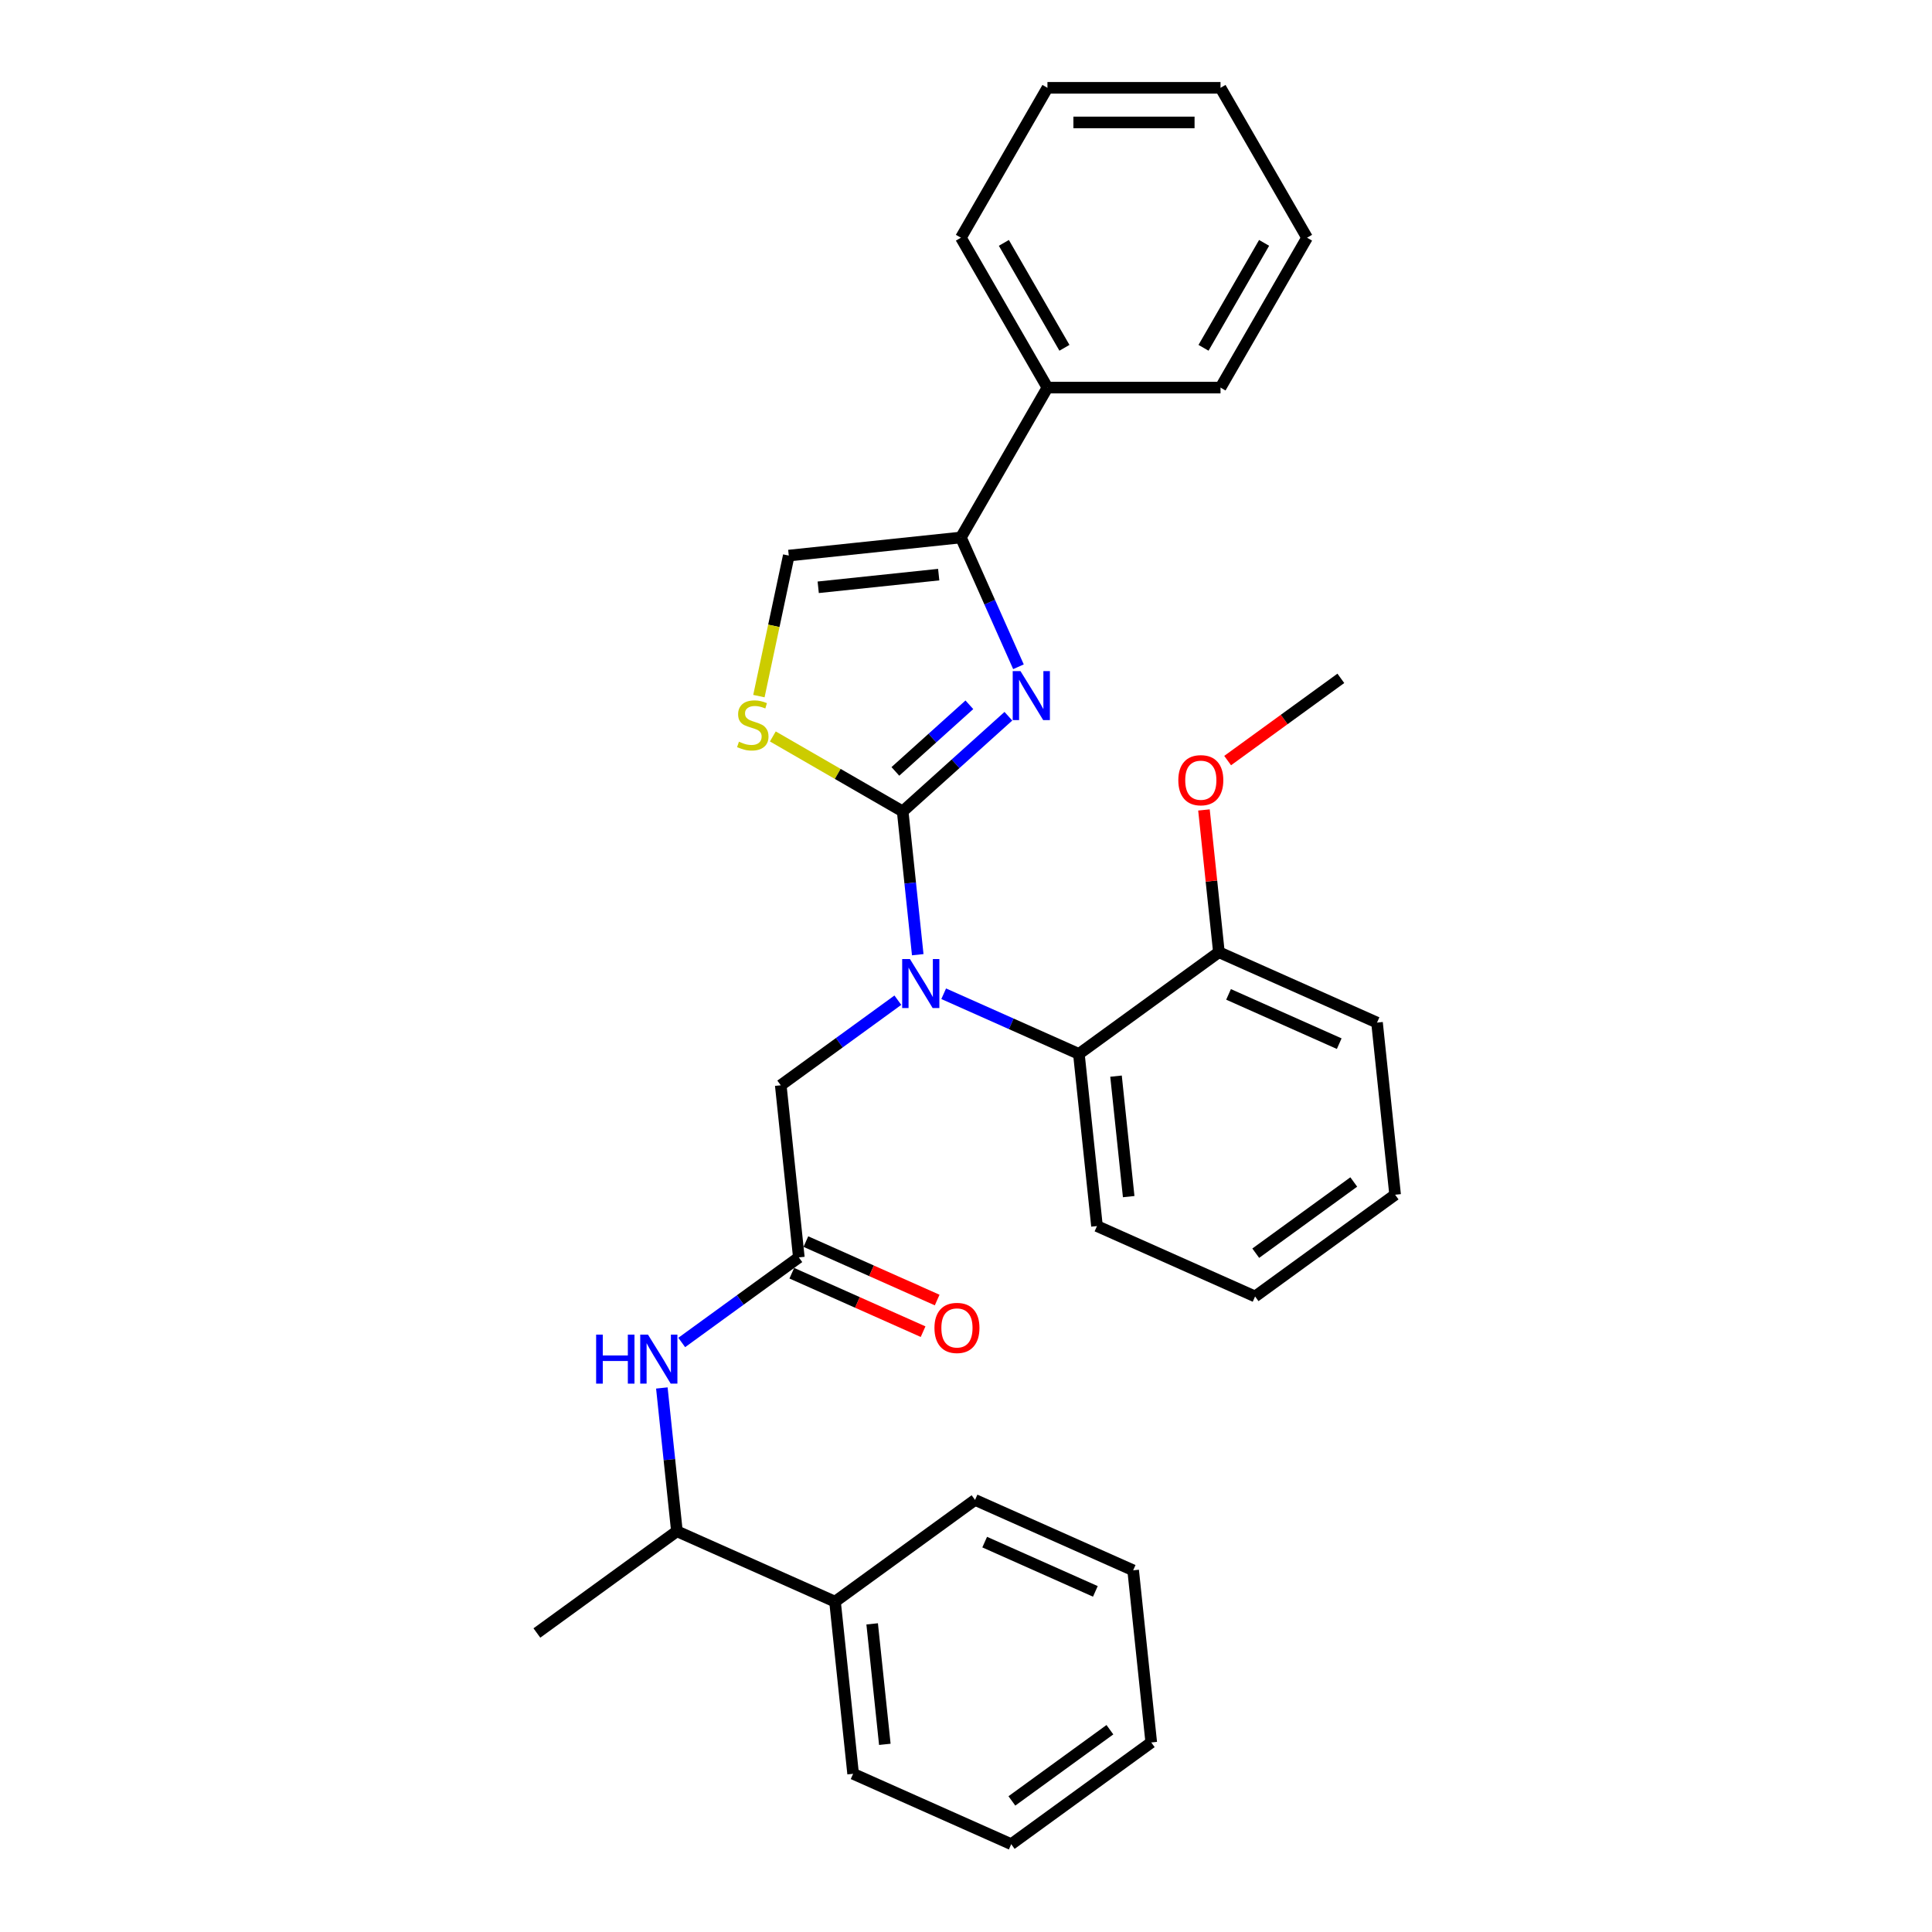 <?xml version='1.0' encoding='iso-8859-1'?>
<svg version='1.1' baseProfile='full'
              xmlns='http://www.w3.org/2000/svg'
                      xmlns:rdkit='http://www.rdkit.org/xml'
                      xmlns:xlink='http://www.w3.org/1999/xlink'
                  xml:space='preserve'
width='1000px' height='1000px' viewBox='0 0 1000 1000'>
<!-- END OF HEADER -->
<rect style='opacity:1.0;fill:#FFFFFF;stroke:none' width='1000' height='1000' x='0' y='0'> </rect>
<path class='bond-0' d='M 432.207,829.015 L 350.368,792.577' style='fill:none;fill-rule:evenodd;stroke:#000000;stroke-width:6px;stroke-linecap:butt;stroke-linejoin:miter;stroke-opacity:1' />
<path class='bond-1' d='M 432.207,829.015 L 441.571,918.108' style='fill:none;fill-rule:evenodd;stroke:#000000;stroke-width:6px;stroke-linecap:butt;stroke-linejoin:miter;stroke-opacity:1' />
<path class='bond-1' d='M 451.43,840.506 L 457.985,902.871' style='fill:none;fill-rule:evenodd;stroke:#000000;stroke-width:6px;stroke-linecap:butt;stroke-linejoin:miter;stroke-opacity:1' />
<path class='bond-2' d='M 432.207,829.015 L 504.682,776.358' style='fill:none;fill-rule:evenodd;stroke:#000000;stroke-width:6px;stroke-linecap:butt;stroke-linejoin:miter;stroke-opacity:1' />
<path class='bond-3' d='M 413.479,650.828 L 383.172,672.847' style='fill:none;fill-rule:evenodd;stroke:#000000;stroke-width:6px;stroke-linecap:butt;stroke-linejoin:miter;stroke-opacity:1' />
<path class='bond-3' d='M 383.172,672.847 L 352.864,694.866' style='fill:none;fill-rule:evenodd;stroke:#0000FF;stroke-width:6px;stroke-linecap:butt;stroke-linejoin:miter;stroke-opacity:1' />
<path class='bond-4' d='M 409.835,659.012 L 443.812,674.139' style='fill:none;fill-rule:evenodd;stroke:#000000;stroke-width:6px;stroke-linecap:butt;stroke-linejoin:miter;stroke-opacity:1' />
<path class='bond-4' d='M 443.812,674.139 L 477.789,689.267' style='fill:none;fill-rule:evenodd;stroke:#FF0000;stroke-width:6px;stroke-linecap:butt;stroke-linejoin:miter;stroke-opacity:1' />
<path class='bond-4' d='M 417.122,642.644 L 451.099,657.771' style='fill:none;fill-rule:evenodd;stroke:#000000;stroke-width:6px;stroke-linecap:butt;stroke-linejoin:miter;stroke-opacity:1' />
<path class='bond-4' d='M 451.099,657.771 L 485.076,672.899' style='fill:none;fill-rule:evenodd;stroke:#FF0000;stroke-width:6px;stroke-linecap:butt;stroke-linejoin:miter;stroke-opacity:1' />
<path class='bond-5' d='M 413.479,650.828 L 404.115,561.734' style='fill:none;fill-rule:evenodd;stroke:#000000;stroke-width:6px;stroke-linecap:butt;stroke-linejoin:miter;stroke-opacity:1' />
<path class='bond-6' d='M 342.572,718.409 L 346.47,755.493' style='fill:none;fill-rule:evenodd;stroke:#0000FF;stroke-width:6px;stroke-linecap:butt;stroke-linejoin:miter;stroke-opacity:1' />
<path class='bond-6' d='M 346.47,755.493 L 350.368,792.577' style='fill:none;fill-rule:evenodd;stroke:#000000;stroke-width:6px;stroke-linecap:butt;stroke-linejoin:miter;stroke-opacity:1' />
<path class='bond-7' d='M 350.368,792.577 L 277.892,845.234' style='fill:none;fill-rule:evenodd;stroke:#000000;stroke-width:6px;stroke-linecap:butt;stroke-linejoin:miter;stroke-opacity:1' />
<path class='bond-8' d='M 527.155,345.116 L 512.259,311.659' style='fill:none;fill-rule:evenodd;stroke:#0000FF;stroke-width:6px;stroke-linecap:butt;stroke-linejoin:miter;stroke-opacity:1' />
<path class='bond-8' d='M 512.259,311.659 L 497.363,278.201' style='fill:none;fill-rule:evenodd;stroke:#000000;stroke-width:6px;stroke-linecap:butt;stroke-linejoin:miter;stroke-opacity:1' />
<path class='bond-9' d='M 521.939,370.72 L 494.582,395.352' style='fill:none;fill-rule:evenodd;stroke:#0000FF;stroke-width:6px;stroke-linecap:butt;stroke-linejoin:miter;stroke-opacity:1' />
<path class='bond-9' d='M 494.582,395.352 L 467.226,419.984' style='fill:none;fill-rule:evenodd;stroke:#000000;stroke-width:6px;stroke-linecap:butt;stroke-linejoin:miter;stroke-opacity:1' />
<path class='bond-9' d='M 501.743,364.795 L 482.593,382.037' style='fill:none;fill-rule:evenodd;stroke:#0000FF;stroke-width:6px;stroke-linecap:butt;stroke-linejoin:miter;stroke-opacity:1' />
<path class='bond-9' d='M 482.593,382.037 L 463.444,399.28' style='fill:none;fill-rule:evenodd;stroke:#000000;stroke-width:6px;stroke-linecap:butt;stroke-linejoin:miter;stroke-opacity:1' />
<path class='bond-10' d='M 497.363,278.201 L 542.155,200.619' style='fill:none;fill-rule:evenodd;stroke:#000000;stroke-width:6px;stroke-linecap:butt;stroke-linejoin:miter;stroke-opacity:1' />
<path class='bond-11' d='M 497.363,278.201 L 408.269,287.565' style='fill:none;fill-rule:evenodd;stroke:#000000;stroke-width:6px;stroke-linecap:butt;stroke-linejoin:miter;stroke-opacity:1' />
<path class='bond-11' d='M 485.871,297.425 L 423.506,303.98' style='fill:none;fill-rule:evenodd;stroke:#000000;stroke-width:6px;stroke-linecap:butt;stroke-linejoin:miter;stroke-opacity:1' />
<path class='bond-12' d='M 408.269,287.565 L 400.539,323.934' style='fill:none;fill-rule:evenodd;stroke:#000000;stroke-width:6px;stroke-linecap:butt;stroke-linejoin:miter;stroke-opacity:1' />
<path class='bond-12' d='M 400.539,323.934 L 392.808,360.303' style='fill:none;fill-rule:evenodd;stroke:#CCCC00;stroke-width:6px;stroke-linecap:butt;stroke-linejoin:miter;stroke-opacity:1' />
<path class='bond-13' d='M 400.017,381.181 L 433.621,400.583' style='fill:none;fill-rule:evenodd;stroke:#CCCC00;stroke-width:6px;stroke-linecap:butt;stroke-linejoin:miter;stroke-opacity:1' />
<path class='bond-13' d='M 433.621,400.583 L 467.226,419.984' style='fill:none;fill-rule:evenodd;stroke:#000000;stroke-width:6px;stroke-linecap:butt;stroke-linejoin:miter;stroke-opacity:1' />
<path class='bond-14' d='M 467.226,419.984 L 471.123,457.069' style='fill:none;fill-rule:evenodd;stroke:#000000;stroke-width:6px;stroke-linecap:butt;stroke-linejoin:miter;stroke-opacity:1' />
<path class='bond-14' d='M 471.123,457.069 L 475.021,494.153' style='fill:none;fill-rule:evenodd;stroke:#0000FF;stroke-width:6px;stroke-linecap:butt;stroke-linejoin:miter;stroke-opacity:1' />
<path class='bond-15' d='M 488.451,514.359 L 523.44,529.937' style='fill:none;fill-rule:evenodd;stroke:#0000FF;stroke-width:6px;stroke-linecap:butt;stroke-linejoin:miter;stroke-opacity:1' />
<path class='bond-15' d='M 523.44,529.937 L 558.429,545.515' style='fill:none;fill-rule:evenodd;stroke:#000000;stroke-width:6px;stroke-linecap:butt;stroke-linejoin:miter;stroke-opacity:1' />
<path class='bond-16' d='M 464.729,517.695 L 434.422,539.715' style='fill:none;fill-rule:evenodd;stroke:#0000FF;stroke-width:6px;stroke-linecap:butt;stroke-linejoin:miter;stroke-opacity:1' />
<path class='bond-16' d='M 434.422,539.715 L 404.115,561.734' style='fill:none;fill-rule:evenodd;stroke:#000000;stroke-width:6px;stroke-linecap:butt;stroke-linejoin:miter;stroke-opacity:1' />
<path class='bond-17' d='M 676.531,123.037 L 631.739,200.619' style='fill:none;fill-rule:evenodd;stroke:#000000;stroke-width:6px;stroke-linecap:butt;stroke-linejoin:miter;stroke-opacity:1' />
<path class='bond-17' d='M 654.296,125.716 L 622.941,180.023' style='fill:none;fill-rule:evenodd;stroke:#000000;stroke-width:6px;stroke-linecap:butt;stroke-linejoin:miter;stroke-opacity:1' />
<path class='bond-18' d='M 676.531,123.037 L 631.739,45.455' style='fill:none;fill-rule:evenodd;stroke:#000000;stroke-width:6px;stroke-linecap:butt;stroke-linejoin:miter;stroke-opacity:1' />
<path class='bond-19' d='M 631.739,45.455 L 542.155,45.455' style='fill:none;fill-rule:evenodd;stroke:#000000;stroke-width:6px;stroke-linecap:butt;stroke-linejoin:miter;stroke-opacity:1' />
<path class='bond-19' d='M 618.301,63.371 L 555.592,63.371' style='fill:none;fill-rule:evenodd;stroke:#000000;stroke-width:6px;stroke-linecap:butt;stroke-linejoin:miter;stroke-opacity:1' />
<path class='bond-20' d='M 558.429,545.515 L 567.793,634.609' style='fill:none;fill-rule:evenodd;stroke:#000000;stroke-width:6px;stroke-linecap:butt;stroke-linejoin:miter;stroke-opacity:1' />
<path class='bond-20' d='M 577.652,557.006 L 584.207,619.372' style='fill:none;fill-rule:evenodd;stroke:#000000;stroke-width:6px;stroke-linecap:butt;stroke-linejoin:miter;stroke-opacity:1' />
<path class='bond-21' d='M 558.429,545.515 L 630.904,492.859' style='fill:none;fill-rule:evenodd;stroke:#000000;stroke-width:6px;stroke-linecap:butt;stroke-linejoin:miter;stroke-opacity:1' />
<path class='bond-22' d='M 567.793,634.609 L 649.632,671.046' style='fill:none;fill-rule:evenodd;stroke:#000000;stroke-width:6px;stroke-linecap:butt;stroke-linejoin:miter;stroke-opacity:1' />
<path class='bond-23' d='M 649.632,671.046 L 722.108,618.389' style='fill:none;fill-rule:evenodd;stroke:#000000;stroke-width:6px;stroke-linecap:butt;stroke-linejoin:miter;stroke-opacity:1' />
<path class='bond-23' d='M 649.972,648.652 L 700.705,611.793' style='fill:none;fill-rule:evenodd;stroke:#000000;stroke-width:6px;stroke-linecap:butt;stroke-linejoin:miter;stroke-opacity:1' />
<path class='bond-24' d='M 722.108,618.389 L 712.744,529.296' style='fill:none;fill-rule:evenodd;stroke:#000000;stroke-width:6px;stroke-linecap:butt;stroke-linejoin:miter;stroke-opacity:1' />
<path class='bond-25' d='M 712.744,529.296 L 630.904,492.859' style='fill:none;fill-rule:evenodd;stroke:#000000;stroke-width:6px;stroke-linecap:butt;stroke-linejoin:miter;stroke-opacity:1' />
<path class='bond-25' d='M 693.18,540.198 L 635.893,514.692' style='fill:none;fill-rule:evenodd;stroke:#000000;stroke-width:6px;stroke-linecap:butt;stroke-linejoin:miter;stroke-opacity:1' />
<path class='bond-26' d='M 630.904,492.859 L 627.035,456.043' style='fill:none;fill-rule:evenodd;stroke:#000000;stroke-width:6px;stroke-linecap:butt;stroke-linejoin:miter;stroke-opacity:1' />
<path class='bond-26' d='M 627.035,456.043 L 623.165,419.227' style='fill:none;fill-rule:evenodd;stroke:#FF0000;stroke-width:6px;stroke-linecap:butt;stroke-linejoin:miter;stroke-opacity:1' />
<path class='bond-27' d='M 635.426,393.677 L 664.721,372.393' style='fill:none;fill-rule:evenodd;stroke:#FF0000;stroke-width:6px;stroke-linecap:butt;stroke-linejoin:miter;stroke-opacity:1' />
<path class='bond-27' d='M 664.721,372.393 L 694.015,351.109' style='fill:none;fill-rule:evenodd;stroke:#000000;stroke-width:6px;stroke-linecap:butt;stroke-linejoin:miter;stroke-opacity:1' />
<path class='bond-28' d='M 542.155,45.455 L 497.363,123.037' style='fill:none;fill-rule:evenodd;stroke:#000000;stroke-width:6px;stroke-linecap:butt;stroke-linejoin:miter;stroke-opacity:1' />
<path class='bond-29' d='M 497.363,123.037 L 542.155,200.619' style='fill:none;fill-rule:evenodd;stroke:#000000;stroke-width:6px;stroke-linecap:butt;stroke-linejoin:miter;stroke-opacity:1' />
<path class='bond-29' d='M 519.598,125.716 L 550.952,180.023' style='fill:none;fill-rule:evenodd;stroke:#000000;stroke-width:6px;stroke-linecap:butt;stroke-linejoin:miter;stroke-opacity:1' />
<path class='bond-30' d='M 542.155,200.619 L 631.739,200.619' style='fill:none;fill-rule:evenodd;stroke:#000000;stroke-width:6px;stroke-linecap:butt;stroke-linejoin:miter;stroke-opacity:1' />
<path class='bond-31' d='M 441.571,918.108 L 523.41,954.545' style='fill:none;fill-rule:evenodd;stroke:#000000;stroke-width:6px;stroke-linecap:butt;stroke-linejoin:miter;stroke-opacity:1' />
<path class='bond-32' d='M 504.682,776.358 L 586.521,812.796' style='fill:none;fill-rule:evenodd;stroke:#000000;stroke-width:6px;stroke-linecap:butt;stroke-linejoin:miter;stroke-opacity:1' />
<path class='bond-32' d='M 509.671,798.192 L 566.958,823.698' style='fill:none;fill-rule:evenodd;stroke:#000000;stroke-width:6px;stroke-linecap:butt;stroke-linejoin:miter;stroke-opacity:1' />
<path class='bond-33' d='M 586.521,812.796 L 595.885,901.889' style='fill:none;fill-rule:evenodd;stroke:#000000;stroke-width:6px;stroke-linecap:butt;stroke-linejoin:miter;stroke-opacity:1' />
<path class='bond-34' d='M 523.41,954.545 L 595.885,901.889' style='fill:none;fill-rule:evenodd;stroke:#000000;stroke-width:6px;stroke-linecap:butt;stroke-linejoin:miter;stroke-opacity:1' />
<path class='bond-34' d='M 523.75,932.152 L 574.483,895.293' style='fill:none;fill-rule:evenodd;stroke:#000000;stroke-width:6px;stroke-linecap:butt;stroke-linejoin:miter;stroke-opacity:1' />
<path  class='atom-2' d='M 308.556 690.799
L 311.996 690.799
L 311.996 701.585
L 324.968 701.585
L 324.968 690.799
L 328.408 690.799
L 328.408 716.169
L 324.968 716.169
L 324.968 704.451
L 311.996 704.451
L 311.996 716.169
L 308.556 716.169
L 308.556 690.799
' fill='#0000FF'/>
<path  class='atom-2' d='M 335.395 690.799
L 343.709 704.236
Q 344.533 705.562, 345.859 707.963
Q 347.185 710.364, 347.256 710.507
L 347.256 690.799
L 350.625 690.799
L 350.625 716.169
L 347.149 716.169
L 338.226 701.477
Q 337.187 699.757, 336.076 697.786
Q 335.001 695.816, 334.679 695.206
L 334.679 716.169
L 331.382 716.169
L 331.382 690.799
L 335.395 690.799
' fill='#0000FF'/>
<path  class='atom-3' d='M 483.672 687.337
Q 483.672 681.245, 486.682 677.841
Q 489.692 674.436, 495.318 674.436
Q 500.944 674.436, 503.954 677.841
Q 506.964 681.245, 506.964 687.337
Q 506.964 693.5, 503.918 697.012
Q 500.872 700.487, 495.318 700.487
Q 489.728 700.487, 486.682 697.012
Q 483.672 693.536, 483.672 687.337
M 495.318 697.621
Q 499.188 697.621, 501.266 695.041
Q 503.381 692.425, 503.381 687.337
Q 503.381 682.356, 501.266 679.847
Q 499.188 677.303, 495.318 677.303
Q 491.448 677.303, 489.334 679.811
Q 487.255 682.32, 487.255 687.337
Q 487.255 692.461, 489.334 695.041
Q 491.448 697.621, 495.318 697.621
' fill='#FF0000'/>
<path  class='atom-5' d='M 528.192 347.356
L 536.505 360.793
Q 537.329 362.119, 538.655 364.52
Q 539.981 366.921, 540.053 367.064
L 540.053 347.356
L 543.421 347.356
L 543.421 372.726
L 539.945 372.726
L 531.023 358.034
Q 529.983 356.314, 528.873 354.343
Q 527.798 352.372, 527.475 351.763
L 527.475 372.726
L 524.178 372.726
L 524.178 347.356
L 528.192 347.356
' fill='#0000FF'/>
<path  class='atom-8' d='M 382.477 383.9
Q 382.763 384.007, 383.946 384.509
Q 385.128 385.011, 386.418 385.333
Q 387.744 385.62, 389.034 385.62
Q 391.435 385.62, 392.833 384.473
Q 394.23 383.291, 394.23 381.248
Q 394.23 379.85, 393.513 378.99
Q 392.833 378.13, 391.758 377.665
Q 390.683 377.199, 388.891 376.661
Q 386.633 375.98, 385.272 375.335
Q 383.946 374.69, 382.978 373.329
Q 382.047 371.967, 382.047 369.674
Q 382.047 366.485, 384.197 364.514
Q 386.382 362.543, 390.683 362.543
Q 393.621 362.543, 396.953 363.94
L 396.129 366.7
Q 393.083 365.445, 390.79 365.445
Q 388.318 365.445, 386.956 366.485
Q 385.594 367.488, 385.63 369.244
Q 385.63 370.605, 386.311 371.43
Q 387.027 372.254, 388.031 372.72
Q 389.07 373.185, 390.79 373.723
Q 393.083 374.44, 394.445 375.156
Q 395.807 375.873, 396.774 377.342
Q 397.778 378.775, 397.778 381.248
Q 397.778 384.76, 395.413 386.659
Q 393.083 388.522, 389.178 388.522
Q 386.92 388.522, 385.2 388.021
Q 383.516 387.555, 381.509 386.731
L 382.477 383.9
' fill='#CCCC00'/>
<path  class='atom-10' d='M 470.982 496.393
L 479.295 509.83
Q 480.119 511.156, 481.445 513.557
Q 482.771 515.958, 482.843 516.101
L 482.843 496.393
L 486.211 496.393
L 486.211 521.763
L 482.735 521.763
L 473.813 507.071
Q 472.773 505.351, 471.663 503.38
Q 470.588 501.409, 470.265 500.8
L 470.265 521.763
L 466.968 521.763
L 466.968 496.393
L 470.982 496.393
' fill='#0000FF'/>
<path  class='atom-19' d='M 609.894 403.837
Q 609.894 397.745, 612.904 394.341
Q 615.914 390.937, 621.54 390.937
Q 627.166 390.937, 630.176 394.341
Q 633.186 397.745, 633.186 403.837
Q 633.186 410, 630.14 413.512
Q 627.094 416.988, 621.54 416.988
Q 615.95 416.988, 612.904 413.512
Q 609.894 410.036, 609.894 403.837
M 621.54 414.121
Q 625.41 414.121, 627.489 411.541
Q 629.603 408.925, 629.603 403.837
Q 629.603 398.856, 627.489 396.348
Q 625.41 393.803, 621.54 393.803
Q 617.67 393.803, 615.556 396.312
Q 613.478 398.82, 613.478 403.837
Q 613.478 408.961, 615.556 411.541
Q 617.67 414.121, 621.54 414.121
' fill='#FF0000'/>
</svg>
